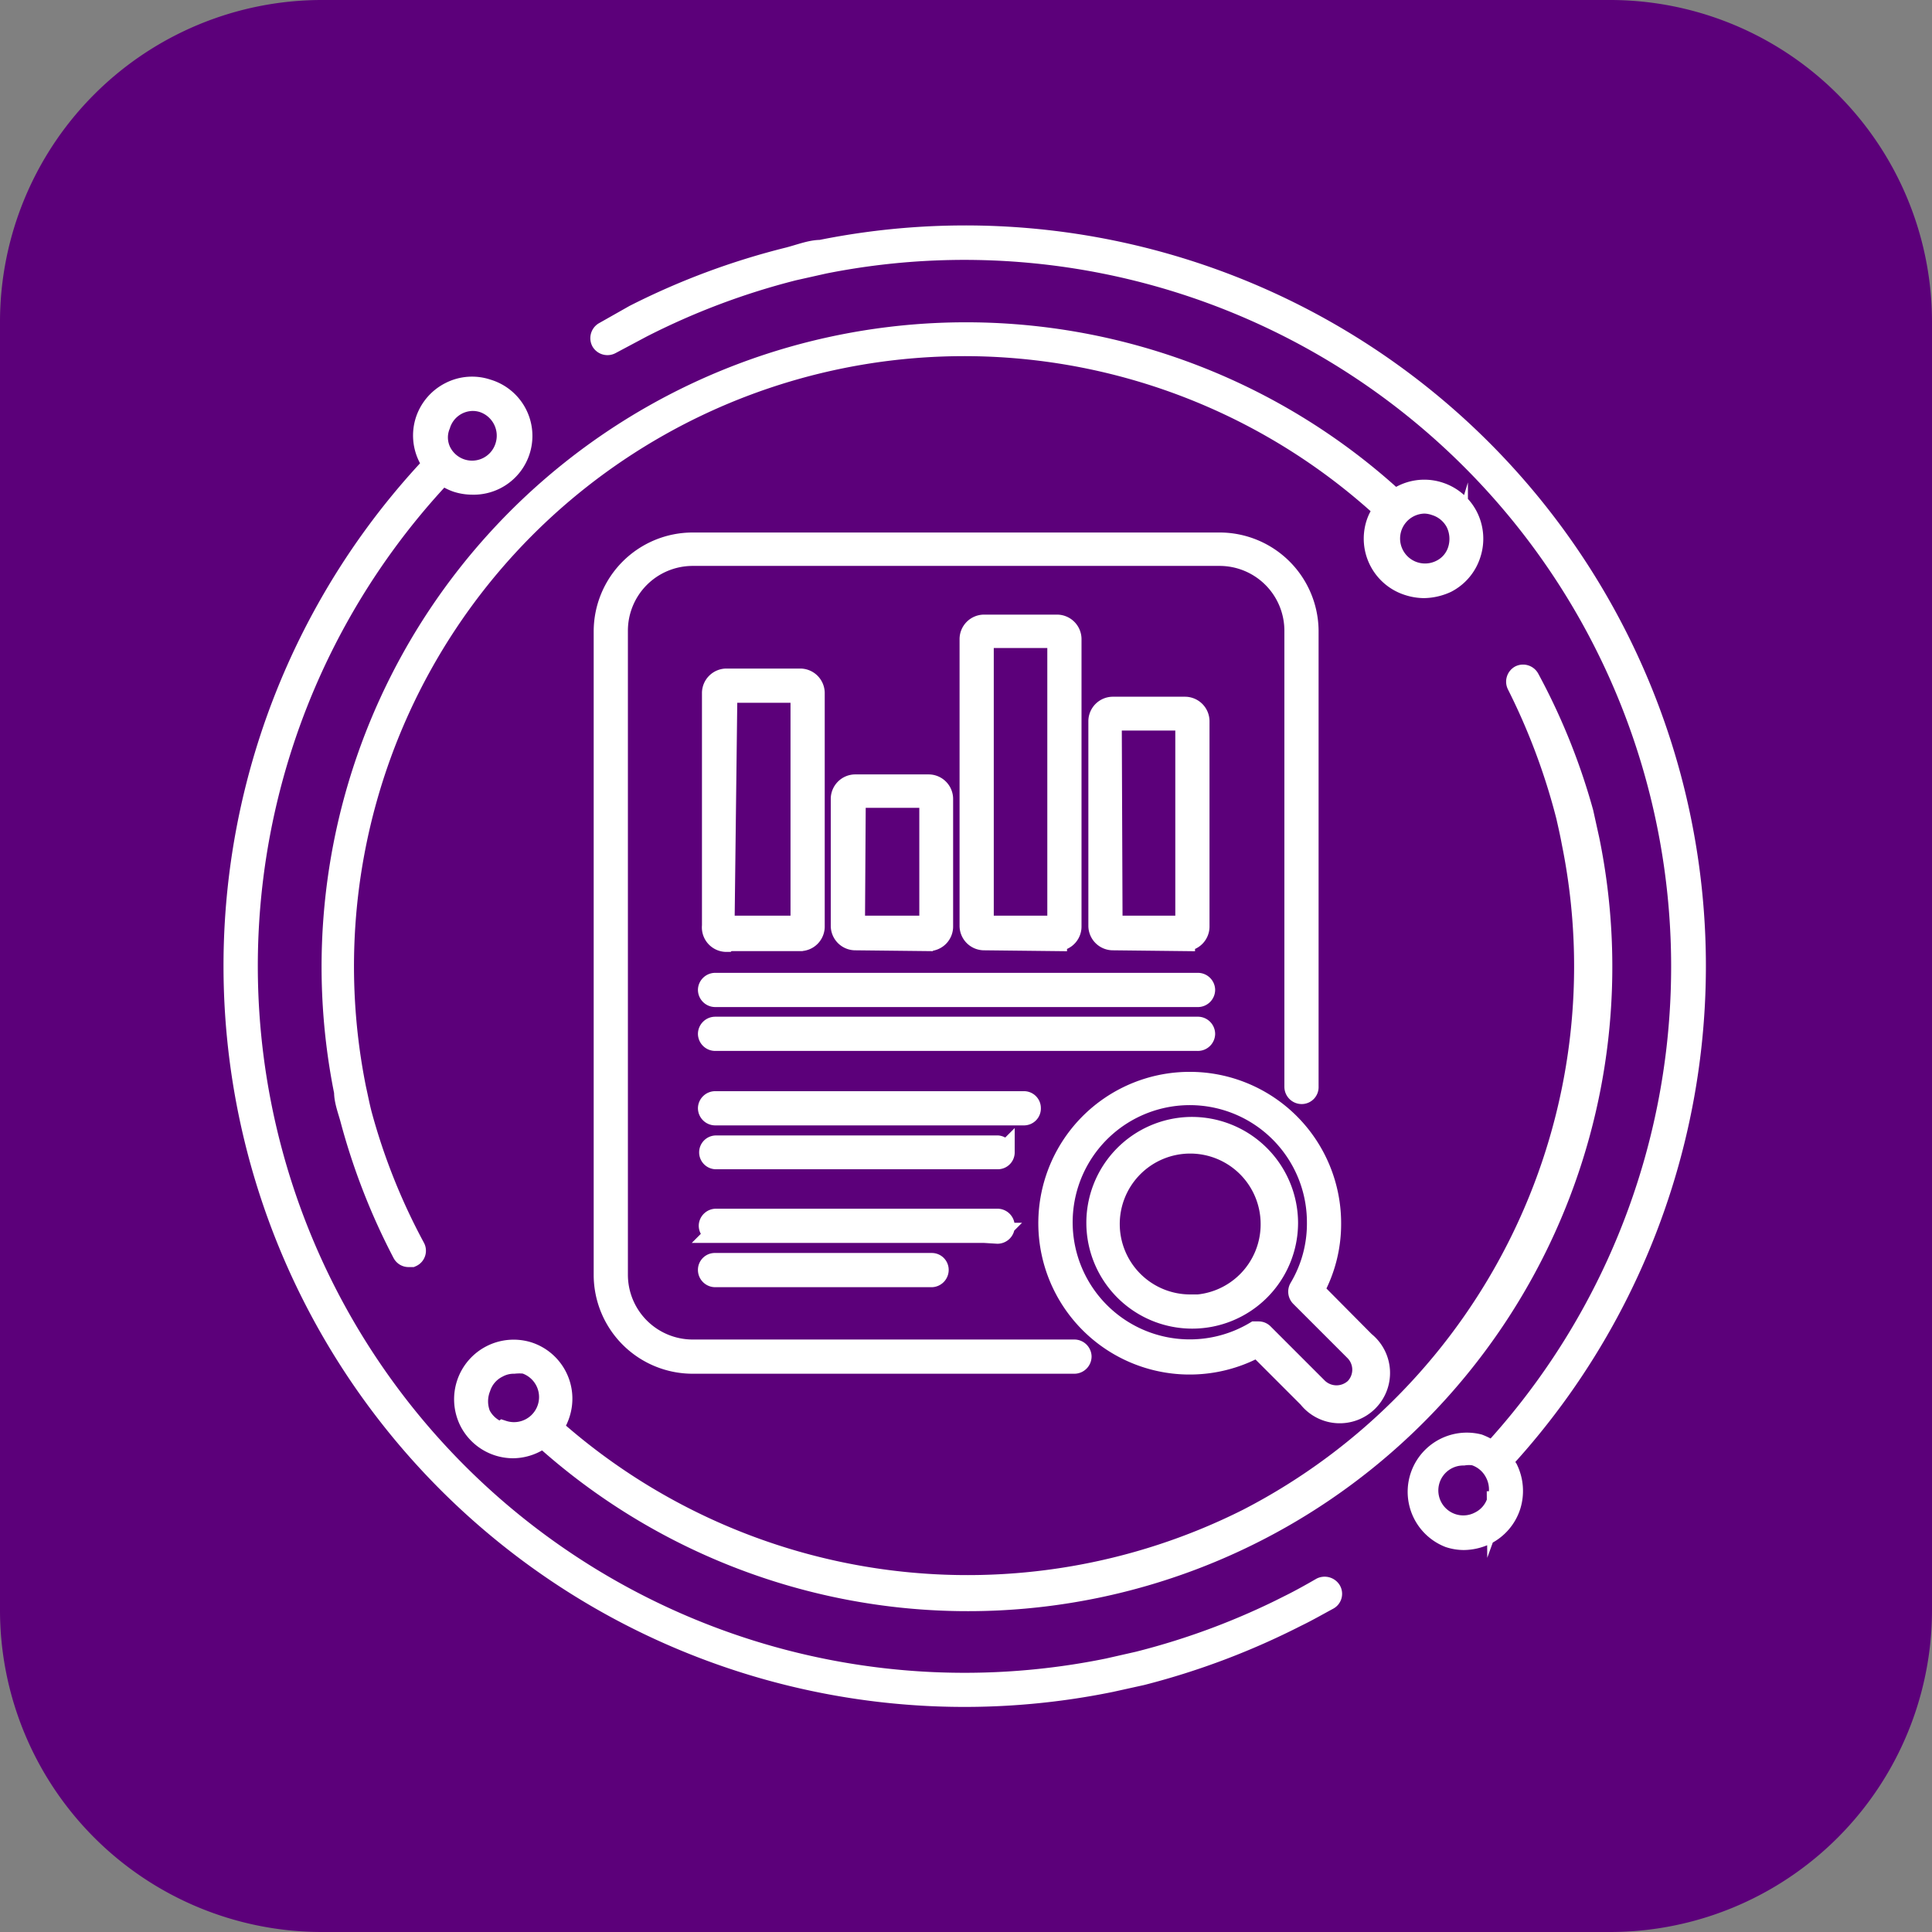 <svg id="Layer_1" data-name="Layer 1" xmlns="http://www.w3.org/2000/svg" width="48" height="48" viewBox="0 0 48 48"><rect x="0" y="0" width="48" height="48" fill="#808080" stroke="none"/><defs><style>.cls-1{fill:#5c007a;}.cls-2{fill:#fff;stroke:#fff;stroke-miterlimit:10;stroke-width:0.5px;}</style></defs><path class="cls-1" d="M40,48H8a8,8,0,0,1-8-8V8A8,8,0,0,1,8,0H40a8,8,0,0,1,8,8V40A8,8,0,0,1,40,48Z" transform="translate(0 0)"/><path class="cls-2" d="M32.83,39.44c-.26.15-.51.29-.77.42a18,18,0,0,1-3.78,1.42l-.75.17A17.81,17.81,0,0,1,11,11.79a1.19,1.19,0,0,0,.35.19,1.26,1.26,0,0,0,.38.06,1.21,1.21,0,0,0,.38-2.37,1.2,1.2,0,0,0-.93.07,1.22,1.22,0,0,0-.61.71,1.21,1.21,0,0,0,.08.93.86.86,0,0,0,.1.16A18.16,18.16,0,0,0,27.6,41.79l.77-.17a18.59,18.59,0,0,0,3.84-1.45c.27-.13.53-.28.79-.42a.17.17,0,0,0,.07-.24A.19.19,0,0,0,32.83,39.44ZM10.94,10.56a.85.85,0,0,1,.82-.6A.84.84,0,0,1,12,10a.87.87,0,0,1,.55,1.09.86.86,0,0,1-1.59.13A.8.8,0,0,1,10.94,10.56ZM37.33,36.3A18.15,18.15,0,0,0,20.39,6.21c-.24,0-.49.1-.79.18a18.1,18.1,0,0,0-3.84,1.43L15,8.25a.18.18,0,0,0-.06.24.18.18,0,0,0,.24.06l.77-.41a18,18,0,0,1,3.77-1.42l.76-.17A17.81,17.81,0,0,1,37.08,36.06a1.59,1.59,0,0,0-.34-.18A1.22,1.22,0,0,0,36,38.2a1.19,1.19,0,0,0,.37.06,1.31,1.31,0,0,0,.55-.13,1.22,1.22,0,0,0,.61-.71,1.25,1.25,0,0,0-.07-.93Zm-.14,1a.85.85,0,0,1-.43.5.87.87,0,1,1-.4-1.64.86.86,0,0,1,.27,0,.87.87,0,0,1,.51.43A.89.89,0,0,1,37.19,37.31ZM31,37.73a15.5,15.5,0,0,1-17.26-2.26,1.2,1.2,0,0,0,.17-.34,1.22,1.22,0,0,0-.78-1.54,1.23,1.23,0,0,0-1.47,1.72,1.22,1.22,0,0,0,1.09.67,1.23,1.23,0,0,0,.74-.26,15.76,15.76,0,0,0,26-14.85l-.15-.68A15.92,15.92,0,0,0,38,16.86a.18.18,0,0,0-.24-.08.18.18,0,0,0-.07.24,16.17,16.17,0,0,1,1.22,3.26c.05.22.1.44.14.66A15.44,15.44,0,0,1,31,37.73ZM12.45,35.58a.87.87,0,0,1-.51-.43.91.91,0,0,1,0-.67.85.85,0,0,1,.43-.5.82.82,0,0,1,.4-.1,1.26,1.26,0,0,1,.27,0,.87.87,0,1,1-.54,1.66ZM35.77,12.23a1.21,1.21,0,0,0-1.11.18A15.76,15.76,0,0,0,8.55,27.13c0,.22.09.45.15.67A16.22,16.22,0,0,0,10,31.14a.17.17,0,0,0,.16.09h.07a.17.17,0,0,0,.08-.24A15.45,15.45,0,0,1,9,27.72c-.06-.22-.1-.44-.15-.66a15.41,15.41,0,0,1,25.53-14.4,1.08,1.08,0,0,0-.19.35A1.22,1.22,0,0,0,35,14.55a1.31,1.31,0,0,0,.38.06,1.39,1.39,0,0,0,.56-.13,1.21,1.21,0,0,0,.6-.71,1.23,1.23,0,0,0-.07-.94A1.21,1.21,0,0,0,35.77,12.23Zm.45,1.43a.82.82,0,0,1-.43.5.87.87,0,1,1-.4-1.65.86.86,0,0,1,.27.05.87.87,0,0,1,.51.43A.92.92,0,0,1,36.22,13.66ZM29.57,26.88a3.51,3.51,0,1,0,1.67,6.59l1.26,1.26a1,1,0,1,0,1.41-1.4l-1.26-1.27a3.45,3.45,0,0,0,.42-1.67A3.51,3.51,0,0,0,29.57,26.88Zm2.74,5.34,1.35,1.35a.66.66,0,0,1,0,.92.67.67,0,0,1-.91,0l-1.36-1.36a.17.17,0,0,0-.12-.05l-.09,0a3.16,3.16,0,1,1,1.54-2.71A3.12,3.12,0,0,1,32.28,32,.18.18,0,0,0,32.31,32.22ZM29.57,28A2.38,2.38,0,1,0,32,30.39,2.39,2.39,0,0,0,29.57,28Zm0,4.41a2,2,0,1,1,2-2A2,2,0,0,1,29.57,32.42Zm2.94-16.75V27a.17.17,0,0,1-.17.18.18.18,0,0,1-.18-.18V15.67a1.86,1.86,0,0,0-1.86-1.86H17.21a1.86,1.86,0,0,0-1.86,1.86v16a1.86,1.86,0,0,0,1.86,1.86H26.7a.18.18,0,0,1,.17.17.18.18,0,0,1-.17.18H17.21A2.21,2.21,0,0,1,15,31.69v-16a2.21,2.21,0,0,1,2.21-2.21H30.3A2.21,2.21,0,0,1,32.51,15.67ZM17.77,24.42h12a.18.18,0,0,1,.17.17.18.18,0,0,1-.17.18h-12a.18.18,0,0,1-.18-.18A.18.18,0,0,1,17.77,24.42Zm12,1.44h-12a.18.18,0,0,1-.18-.17.18.18,0,0,1,.18-.18h12a.18.18,0,0,1,.17.18A.18.18,0,0,1,29.75,25.86Zm-4.31,1.85H17.77a.18.18,0,0,1-.18-.18.18.18,0,0,1,.18-.17h7.67a.17.17,0,0,1,.17.17A.17.17,0,0,1,25.44,27.71Zm-.5.92a.17.17,0,0,1-.17.17h-7a.17.17,0,1,1,0-.34h7A.17.17,0,0,1,24.94,28.63Zm-.17,2h-7a.18.18,0,0,1-.18-.18.18.18,0,0,1,.18-.17h7a.18.18,0,0,1,.17.17A.18.18,0,0,1,24.77,30.65Zm-1.64.75a.17.17,0,0,1,.17.17.18.18,0,0,1-.17.18H17.77a.18.18,0,0,1-.18-.18.17.17,0,0,1,.18-.17Zm-5.08-8h1.81a.36.36,0,0,0,.36-.36v-5.8a.36.36,0,0,0-.36-.36H18.05a.36.36,0,0,0-.36.36V23A.36.36,0,0,0,18.05,23.4Zm0-6.17h1.82V23a0,0,0,0,1,0,0H18Zm5,6.17a.36.36,0,0,0,.36-.36V19.85a.36.36,0,0,0-.36-.36H21.25a.36.36,0,0,0-.36.36V23a.36.36,0,0,0,.36.36Zm-1.81-3.56h1.83V23H21.24Zm5,3.56a.36.36,0,0,0,.36-.36V15.88a.36.36,0,0,0-.36-.36H24.45a.36.36,0,0,0-.36.36V23a.36.36,0,0,0,.36.36Zm-1.82-7.53h1.83V23a0,0,0,0,1,0,0H24.44Zm5,7.53a.36.36,0,0,0,.36-.36v-5.1a.36.36,0,0,0-.36-.36H27.65a.36.36,0,0,0-.36.36V23a.36.36,0,0,0,.36.36Zm-1.82-5.48,1.83,0V23H27.64Z" transform="translate(0 0)"/></svg>